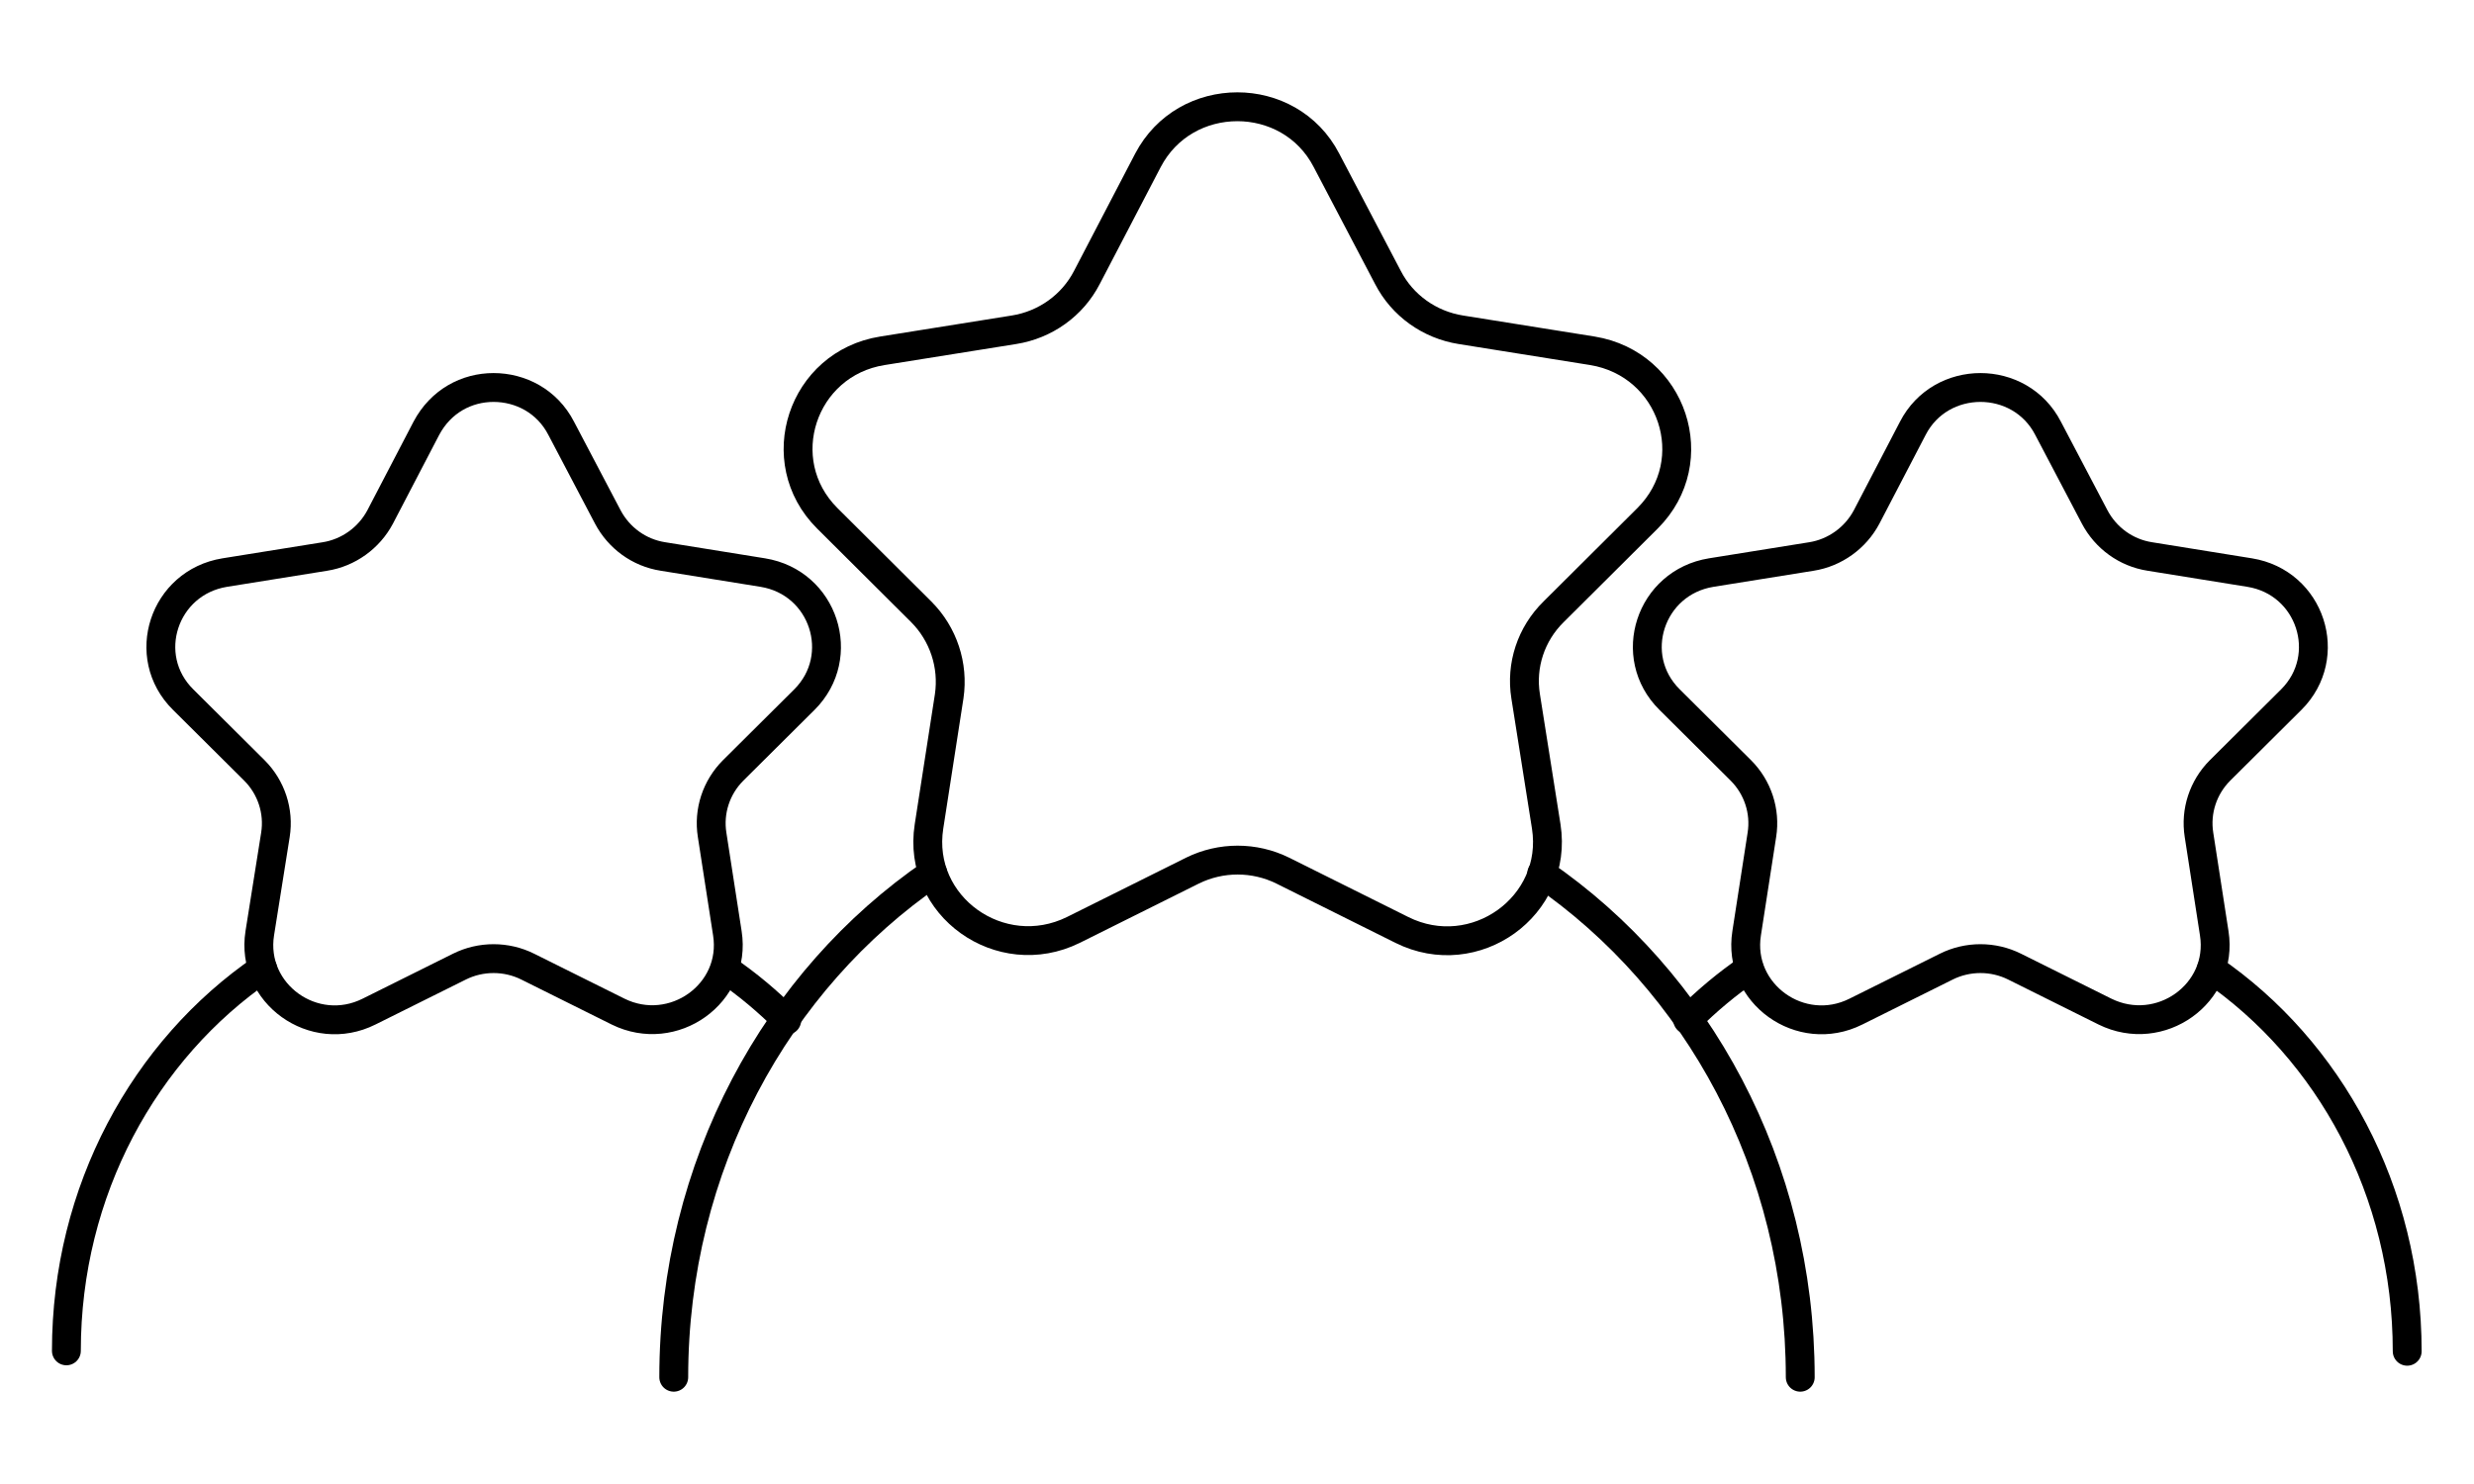 <svg xml:space="preserve" style="enable-background:new 0 0 600 360;" viewBox="0 0 600 360" y="0px" x="0px" xmlns:xlink="http://www.w3.org/1999/xlink" xmlns="http://www.w3.org/2000/svg" id="Слой_1" version="1.1">
<style type="text/css">
	.st0{fill:none;stroke:#000000;stroke-width:7;stroke-linecap:round;stroke-miterlimit:10;}
	.st1{fill:none;stroke:#000000;stroke-width:11;stroke-linecap:round;stroke-miterlimit:10;}
</style>
<g>
	<g>
		<g>
			<g>
				<path d="M278.4,38.9l-14.8,28.4
					c-3.5,6.8-10.1,11.5-17.7,12.7l-31.9,5.1c-19.5,3.1-27.3,26.7-13.4,40.6l22.8,22.7c5.4,5.4,7.9,13,6.8,20.5l-4.9,31.6
					c-3,19.3,17.3,33.8,35,25.1l28.9-14.4c6.9-3.4,15-3.4,21.9,0l28.9,14.4c17.7,8.8,38-5.8,35-25.1l-5-31.6
					c-1.2-7.5,1.3-15.1,6.8-20.5l22.8-22.7c13.9-13.9,6.1-37.4-13.4-40.6L354.3,80c-7.6-1.2-14.2-5.9-17.7-12.7l-14.9-28.4
					c-4.5-8.7-13.1-13-21.6-13C291.4,25.9,282.9,30.3,278.4,38.9" class="st0" id="SVGID_00000108997941766124543090000011264458108515255434_"></path>
			</g>
		</g>
		<path d="M373.9,211.9c37.7,25.9,62.7,70.9,62.7,122.2" class="st0"></path>
		<path d="M163.4,334.1c0-51.3,25-96.4,62.8-122.3" class="st0"></path>
	</g>
	<g>
		<g>
			<g>
				<g>
					<path d="M463.9,103.9l-11.2,21.5
						c-2.7,5.1-7.7,8.7-13.4,9.6l-24.3,3.9c-14.8,2.4-20.7,20.3-10.1,30.8l17.3,17.2c4.1,4.1,6,9.9,5.1,15.6l-3.7,23.9
						c-2.3,14.6,13.1,25.7,26.5,19l21.9-10.9c5.2-2.6,11.4-2.6,16.6,0l21.9,10.9c13.4,6.6,28.8-4.4,26.5-19l-3.7-23.9
						c-0.9-5.7,1-11.5,5.1-15.6l17.3-17.2c10.5-10.5,4.7-28.4-10.1-30.8l-24.2-3.9c-5.8-0.9-10.7-4.5-13.4-9.6l-11.3-21.5
						c-3.4-6.6-9.9-9.9-16.4-9.9C473.8,94,467.3,97.3,463.9,103.9" class="st0" id="SVGID_00000090287211018948678990000011300763102099226798_"></path>
				</g>
			</g>
			<path d="M536.3,235.1c28.6,19.6,47.5,53.8,47.5,92.7" class="st0"></path>
			<path d="M409.3,247.4c4.6-4.6,9.6-8.8,14.9-12.4" class="st0"></path>
		</g>
		<g>
			<g>
				<g>
					<path d="M103.4,103.9l-11.2,21.5
						c-2.7,5.1-7.7,8.7-13.4,9.6l-24.3,3.9c-14.8,2.4-20.7,20.3-10.1,30.8l17.3,17.2c4.1,4.1,6,9.9,5.1,15.6L63,226.4
						c-2.3,14.6,13.1,25.7,26.5,19l21.9-10.9c5.2-2.6,11.4-2.6,16.6,0l21.9,10.9c13.4,6.6,28.8-4.4,26.5-19l-3.7-23.9
						c-0.9-5.7,1-11.5,5.1-15.6l17.3-17.2c10.5-10.5,4.7-28.4-10.1-30.8l-24.2-3.9c-5.8-0.9-10.7-4.5-13.4-9.6l-11.3-21.5
						c-3.4-6.6-9.9-9.9-16.4-9.9S106.9,97.3,103.4,103.9" class="st0" id="SVGID_00000127016914491537504580000005076603525437961360_"></path>
				</g>
			</g>
			<path d="M175.9,235.1c5.3,3.6,10.3,7.8,14.9,12.4" class="st0"></path>
			<path d="M16.1,327.7c0-38.9,19-73.1,47.6-92.7" class="st0"></path>
		</g>
	</g>
</g>
<g>
	<line y2="1168.5" x2="1484" y1="1168.5" x1="1397.3" class="st1"></line>
	<line y2="1168.5" x2="1608.2" y1="1168.5" x1="1521.5" class="st1"></line>
	<line y2="1168.5" x2="1736.5" y1="1168.5" x1="1649.8" class="st1"></line>
</g>
<g>
	<path d="M1827,67.5c22.3,5.5,38.9,25.6,38.9,49.6v140.1" class="st1"></path>
	<path d="M1736.1,437.3h-121.6c-28.2,0-51-22.8-51-51V117c0-25.5,18.6-46.5,43-50.4" class="st1"></path>
</g>
<path d="M1927.1,270.3c-9.6-9.6-25.1-9.6-34.7,0l-8.7,8.7l-92.4,92.3l-0.2,0.2c0,0,0,0.1-0.1,0.1c-0.1,0.1-0.2,0.3-0.3,0.4
	c0,0-0.1,0-0.1,0.1c-0.1,0.1-0.1,0.2-0.2,0.4c0,0,0,0.1-0.1,0.1c0,0.1-0.1,0.2-0.1,0.4c0,0,0,0,0,0.1l-20.5,61.6
	c-0.6,1.8-0.1,3.7,1.2,5c0.9,0.9,2.2,1.4,3.5,1.4c0.5,0,1.1-0.1,1.6-0.2l61.6-20.5c0,0,0,0,0.1,0c0.2,0,0.3-0.1,0.4-0.2h0.1
	c0.1-0.1,0.3-0.2,0.5-0.3c0.1-0.1,0.3-0.2,0.4-0.3c0-0.1,0.1-0.1,0.1-0.1c0.1,0,0.1-0.1,0.2-0.2l101-101c9.6-9.6,9.6-25.1,0-34.7
	L1927.1,270.3z M1835.9,409l-34.1-34.1l85.4-85.4l34.1,34.1L1835.9,409z M1797,383.9l29.8,29.8l-44.8,14.9L1797,383.9z
	 M1933.5,311.4l-5.2,5.2l-34.1-34.1l5.2-5.2c5.7-5.7,15-5.7,20.8,0l13.3,13.3C1939.2,296.3,1939.2,305.6,1933.5,311.4z"></path>
<g>
	<line y2="264.5" x2="1801.4" y1="264.5" x1="1628" class="st1"></line>
	<line y2="332.9" x2="1714.7" y1="332.9" x1="1628" class="st1"></line>
</g>
<g>
	<g>
		<path d="M1693.1-4.8l-14.8,28.4
			c-3.5,6.8-10.1,11.5-17.7,12.7l-31.9,5.1c-19.5,3.1-27.3,26.7-13.4,40.6l22.8,22.7c5.4,5.4,7.9,13,6.8,20.5l-4.9,31.6
			c-3,19.3,17.3,33.8,35,25.1l28.9-14.4c6.9-3.4,15-3.4,21.9,0l28.9,14.4c17.7,8.8,38-5.8,35-25.1l-4.9-31.6
			c-1.2-7.5,1.3-15.1,6.8-20.5l22.8-22.7c13.9-13.9,6.1-37.4-13.4-40.6l-31.9-5.1c-7.6-1.2-14.2-5.9-17.7-12.7l-14.8-28.4
			c-4.5-8.7-13.1-13-21.6-13C1706.2-17.8,1697.6-13.5,1693.1-4.8" class="st1" id="SVGID_00000150781583228969425750000007632134973544030850_"></path>
	</g>
</g>
<g>
	<g>
		<path d="M2407.4,163.8l-14.8,28.4
			c-3.5,6.8-10.1,11.5-17.7,12.7L2343,210c-19.5,3.1-27.3,26.7-13.4,40.6l22.8,22.7c5.4,5.4,7.9,13,6.8,20.5l-4.9,31.6
			c-3,19.3,17.3,33.8,35,25.1l28.9-14.4c6.9-3.4,15-3.4,21.9,0l28.9,14.4c17.7,8.8,38-5.8,35-25.1l-4.9-31.6
			c-1.2-7.5,1.3-15.1,6.8-20.5l22.8-22.7c13.9-13.9,6.1-37.4-13.4-40.6l-31.9-5.1c-7.6-1.2-14.2-5.9-17.7-12.7l-14.8-28.4
			c-4.5-8.7-13.1-13-21.6-13C2420.5,150.8,2411.9,155.2,2407.4,163.8" class="st1" id="SVGID_00000036234609345470361190000006817004716285923746_"></path>
	</g>
</g>
<g>
	<g>
		<path d="M1482.1,822.1l-14.8,28.4
			c-3.5,6.8-10.1,11.5-17.7,12.7l-31.9,5.1c-19.5,3.1-27.3,26.7-13.4,40.6l22.8,22.7c5.4,5.4,7.9,13,6.8,20.5l-4.9,31.6
			c-3,19.3,17.3,33.8,35,25.1l28.9-14.4c6.9-3.4,15-3.4,21.9,0l28.9,14.4c17.7,8.8,38-5.8,35-25.1l-4.9-31.6
			c-1.2-7.5,1.3-15.1,6.8-20.5l22.8-22.7c13.9-13.9,6.1-37.4-13.4-40.6l-31.9-5.1c-7.6-1.2-14.2-5.9-17.7-12.7l-14.8-28.4
			c-4.5-8.7-13.1-13-21.6-13C1495.2,809.1,1486.7,813.4,1482.1,822.1" class="st1" id="SVGID_00000044886130393042960840000013730755403423247033_"></path>
	</g>
</g>
<path d="M2561,512.5c31.1,6.9,56.8,16.3,74.3,26.9c14.9,9.1,23.1,18.8,23.1,27.2c0,8.2-7.6,15.9-13.9,20.9
	c-10.9,8.6-27.4,16.7-48,23.5c-44.5,14.8-104,23-167.5,23s-123-8.2-167.5-23c-20.5-6.8-37.1-15-48-23.5c-6.4-5-13.9-12.7-13.9-20.9
	c0-8.5,8.2-18.1,23.1-27.2c17.5-10.7,43.2-20,74.3-26.9" class="st1"></path>
<path d="M2148.7,271.5"></path>
<path d="M2337,476.7c40.7,57.6,80.8,97.9,82.4,99.6c2.5,2.5,6,4,9.5,4c3.6,0,7-1.4,9.5-4c1.7-1.7,41.8-42,82.4-99.6
	c24-34,43.2-67,57-98c17.6-39.5,26.5-76.1,26.5-108.8c0-23.7-4.6-46.7-13.8-68.3c-8.8-20.9-21.5-39.7-37.6-55.8
	s-34.9-28.8-55.8-37.6c-21.6-9.2-44.6-13.8-68.3-13.8s-46.7,4.6-68.3,13.8c-20.9,8.8-39.7,21.5-55.8,37.6s-28.8,34.9-37.6,55.8
	c-9.2,21.6-13.8,44.6-13.8,68.3c0,32.7,8.9,69.3,26.5,108.8C2293.8,409.7,2313,442.6,2337,476.7L2337,476.7z" class="st1"></path>
<path d="M2217,1055.9l-5-17.9c-5.3-19-25.1-30-44-24.7c-2.7,0.8-5.3,1.8-7.7,3.2l-41.6,23.3c-16.5,9.3-31.3,21.4-43.7,35.7l-2.1,2.4
	c-4.8-4.6-11.1-7.2-17.8-7.1c-6.9,0-13.4,2.7-18.3,7.6l-2.5-2.9c-12.4-14.3-27.1-26.4-43.6-35.7l-41.5-23.3
	c-17.2-9.7-39-3.5-48.7,13.7c-1.4,2.5-2.5,5.1-3.3,7.9l-5,17.9c-9.5,33.8-9.2,69.5,0.7,103.2l4.3,14.5c5.5,18.9,25.3,29.8,44.2,24.3
	c1.4-0.4,2.7-0.9,4-1.4l30.9-13.1l-1.7,2.5c-14.6,21.8-24.2,46.6-28.1,72.6l-6.5,43.4c-0.4,2.7,1.4,5.2,4.1,5.6
	c1.4,0.2,2.9-0.2,4-1.2l38.5-34l11,49c0.5,2,2.1,3.5,4.1,3.8h0.7c1.8,0,3.4-0.9,4.2-2.5l23.3-41.2c13-23.1,21.4-48.4,25-74.7
	c3.5,26.2,12,51.5,25,74.6l23.3,41.2c0.9,1.5,2.5,2.5,4.2,2.5h0.7c2-0.3,3.6-1.8,4.1-3.8l11-49l38.5,33.9c2,1.8,5.1,1.6,6.9-0.5
	c0.9-1.1,1.4-2.5,1.2-3.9l-6.5-43.4c-3.9-25.9-13.4-50.7-28-72.5l-1.4-2l29.4,12.6c18.2,7.7,39.1-0.7,46.9-18.9c0.5-1.3,1-2.6,1.4-4
	l4.3-14.5C2226,1125.4,2226.3,1089.7,2217,1055.9z M2055.1,1080.6c4.3,0,8.4,1.7,11.3,4.7c0.9,0.9,1.6,1.8,2.2,2.8
	c1.6,2.5,2.4,5.4,2.4,8.4v26.1c0.4,8.8-6.4,16.2-15.2,16.6c-8.8,0.4-16.2-6.4-16.6-15.2c0-0.5,0-1,0-1.4v-26.1
	C2039.2,1087.7,2046.3,1080.6,2055.1,1080.6z M1941.7,1187.3c-13.1,5.6-28.4-0.4-34-13.6c-0.4-0.9-0.7-1.8-1-2.7l-4.3-14.6
	c-9.4-31.9-9.6-65.8-0.7-97.8l5-17.9c3.8-13.8,18.1-21.9,31.9-18.1c2.1,0.6,4,1.4,5.9,2.5l41.5,23.3c15.5,8.7,29.3,20.1,40.9,33.5
	l4.3,5c-0.8,1.9-1.3,3.8-1.6,5.8c-6.9-3.3-14.1-6.1-21.5-8.2c-16.7-4.8-34.2-6.4-51.5-4.7c-2.7,0.3-4.7,2.7-4.4,5.4
	c0.3,2.7,2.7,4.7,5.4,4.4c24.8-2.5,49.8,2.4,71.9,14.1v13.4c-7.6,4.1-15.6,7.4-23.9,9.8c-15.6,4.4-31.9,5.9-48,4.2
	c-2.7-0.3-5.1,1.7-5.4,4.4c-0.3,2.7,1.7,5.1,4.4,5.4c4.4,0.4,8.9,0.6,13.4,0.6c12.9,0,25.7-1.8,38.1-5.4c7.5-2.1,14.7-4.9,21.7-8.3
	c0.3,1.5,0.8,3,1.4,4.4l-5.7,7c-10.1,12.4-23.1,22.2-37.8,28.5L1941.7,1187.3z M2021.6,1276.4l-17,30.2l-10.1-44.6
	c-0.4-1.7-1.6-3.1-3.3-3.6c-1.7-0.5-3.5-0.2-4.8,1l-34.6,30.4l4.5-30.2c3.7-24.5,12.7-48,26.6-68.6l10.2-15.2
	c15.6-6.9,29.4-17.5,40.2-30.8l3.7-4.6c3.6,3.6,8.1,6,13.1,7l-3.3,45.2C2044.6,1222.2,2036,1250.8,2021.6,1276.4z M2127.3,1191.2
	c13.8,20.6,22.9,44.1,26.5,68.6l4.5,30.2l-34.6-30.4c-2-1.8-5.1-1.6-6.9,0.5c-0.5,0.6-0.9,1.3-1.1,2.1l-10.1,44.5l-17.1-30.2
	c-14.4-25.7-23-54.2-25.1-83.5l-3.3-45.3c4.7-1,9-3.2,12.4-6.5l3.3,4.1c11.1,13.8,25.5,24.6,41.8,31.5l0,0L2127.3,1191.2z
	 M2206.8,1156.4l-4.2,14.5c-4.2,13.7-18.7,21.5-32.4,17.3c-0.9-0.3-1.8-0.6-2.7-1l-44.8-19.1l-1.3-0.6
	c-14.7-6.3-27.7-16.1-37.8-28.5l-5.2-6c0.7-1.7,1.3-3.5,1.6-5.3c7,3.4,14.3,6.2,21.7,8.3c12.4,3.6,25.2,5.4,38.1,5.4
	c4.4,0,8.9-0.2,13.4-0.6c2.7-0.3,4.7-2.7,4.4-5.4c-0.3-2.7-2.7-4.7-5.4-4.4c-16.1,1.6-32.3,0.1-47.8-4.4c-8.3-2.4-16.3-5.7-23.8-9.8
	v-13.2c7.6-4.1,15.6-7.4,23.8-9.8c15.5-4.5,31.8-6,47.9-4.4c2.7,0.3,5.1-1.7,5.4-4.4c0.3-2.7-1.7-5.1-4.4-5.4
	c-17.3-1.6-34.8,0.1-51.5,4.9c-7.4,2.1-14.5,4.9-21.4,8.2c-0.3-2.3-1-4.4-1.9-6.5l3.7-4.2c11.6-13.5,25.5-24.9,41.1-33.6l41.5-23.3
	c12.4-7.1,28.2-2.7,35.3,9.7c1.1,1.9,1.9,3.9,2.5,5.9l5,17.9C2216.6,1090.6,2216.3,1124.5,2206.8,1156.4z"></path>
<path d="M1908.6,1236.7h-496.1c-36,0-65.2-29.2-65.2-65.2V824.3c0-36,29.2-65.2,65.2-65.2h576.9
	c36,0,65.2,29.2,65.2,65.2v212.2" class="st1"></path>
</svg>
